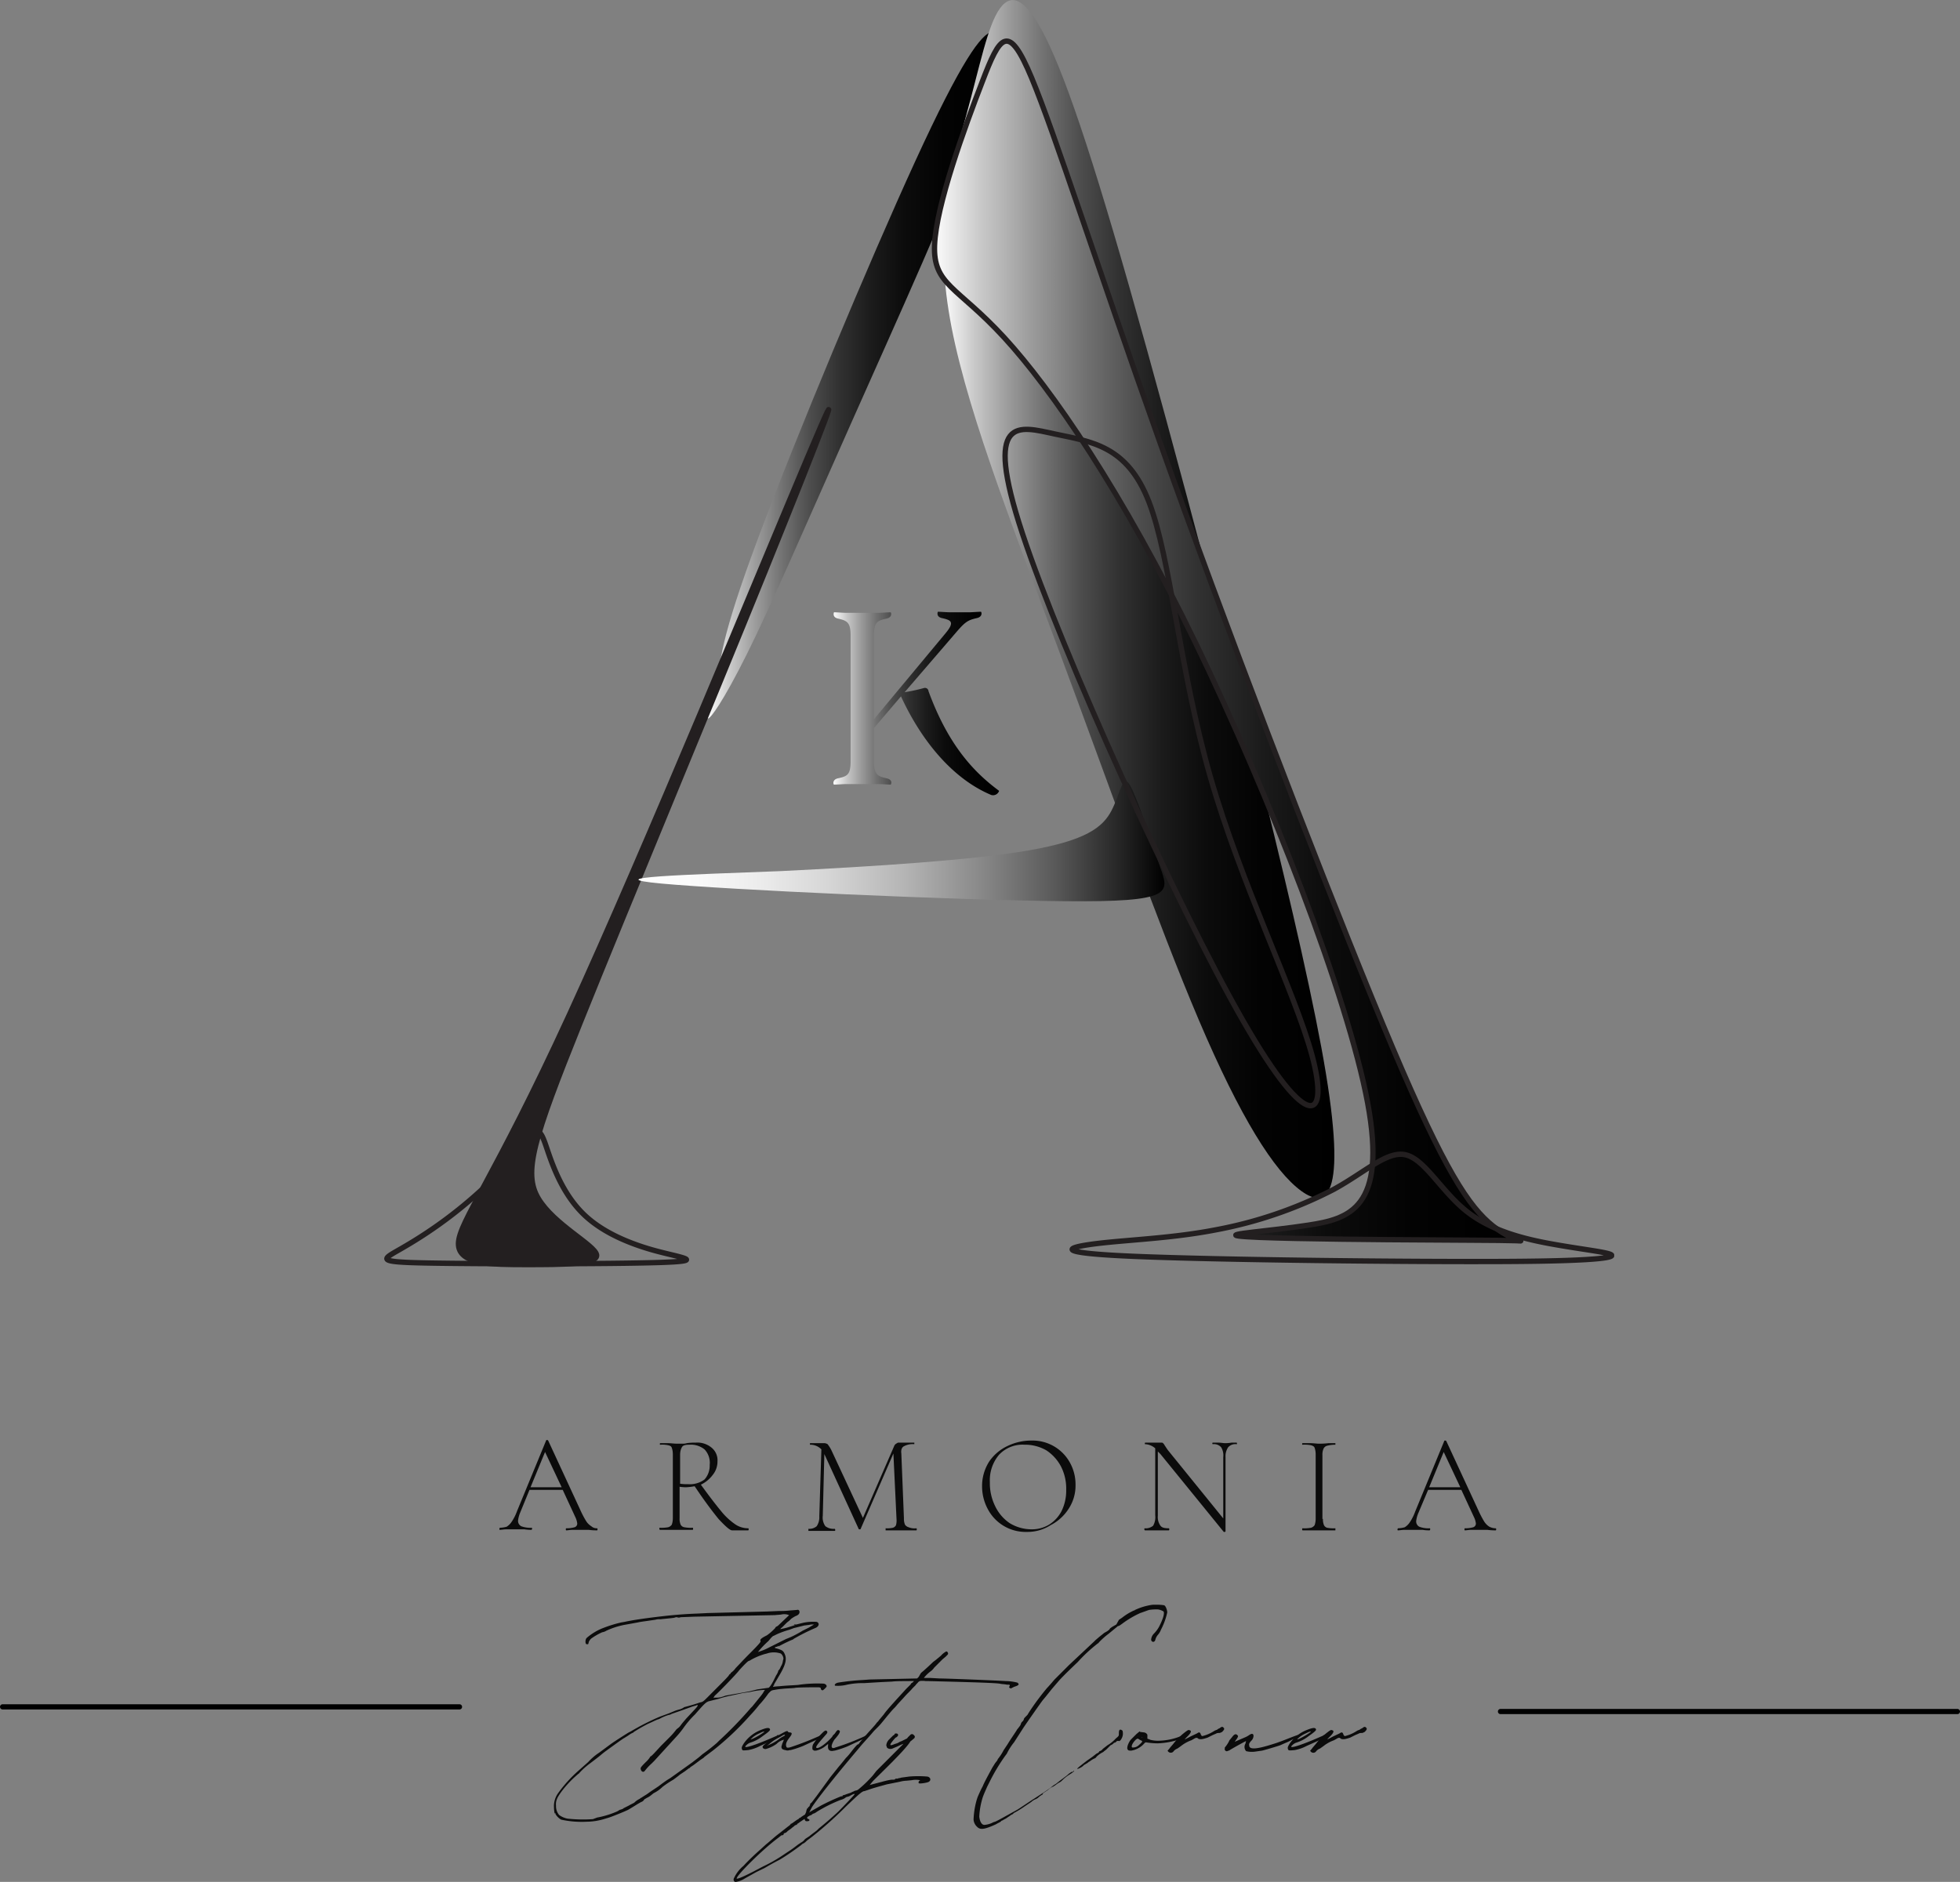 <svg id="Layer_1" data-name="Layer 1" xmlns="http://www.w3.org/2000/svg" xmlns:xlink="http://www.w3.org/1999/xlink" viewBox="0 0 377.5 362.53"><rect x="0" y="0" width="377.5" height="362.53" fill="#808080" stroke="none"/><defs><style>.cls-1,.cls-6,.cls-9{fill:none;}.cls-12,.cls-2,.cls-3,.cls-4,.cls-7{fill-rule:evenodd;}.cls-2{fill:url(#linear-gradient);}.cls-3{fill:url(#linear-gradient-2);}.cls-4{fill:url(#linear-gradient-3);}.cls-5{clip-path:url(#clip-path);}.cls-6,.cls-9{stroke:#231f20;stroke-miterlimit:10;}.cls-6{stroke-width:1.03px;}.cls-7{fill:#231f20;}.cls-8{clip-path:url(#clip-path-2);}.cls-9{stroke-width:1.03px;}.cls-10{clip-path:url(#clip-path-3);}.cls-11{clip-path:url(#clip-path-4);}.cls-12{fill:url(#linear-gradient-4);}.cls-13{clip-path:url(#clip-path-5);}.cls-14{fill:#0b0b0b;}.cls-15,.cls-16{stroke:#000;stroke-linecap:round;}.cls-15{fill:url(#linear-gradient-5);}.cls-16{fill:url(#linear-gradient-6);}.cls-17{fill:url(#linear-gradient-7);}</style><linearGradient id="linear-gradient" x1="203.54" y1="361.47" x2="260.05" y2="361.47" gradientTransform="matrix(1, 0, 0, -1, 0, 502)" gradientUnits="userSpaceOnUse"><stop offset="0" stop-color="#fff"/><stop offset="0" stop-color="#fcfcfc"/><stop offset="0.08" stop-color="#c8c8c8"/><stop offset="0.17" stop-color="#999"/><stop offset="0.26" stop-color="#707070"/><stop offset="0.35" stop-color="#4d4d4d"/><stop offset="0.45" stop-color="#313131"/><stop offset="0.56" stop-color="#1b1b1b"/><stop offset="0.67" stop-color="#0c0c0c"/><stop offset="0.81" stop-color="#030303"/><stop offset="1"/></linearGradient><linearGradient id="linear-gradient-2" x1="249.04" y1="318.33" x2="324.3" y2="318.33" xlink:href="#linear-gradient"/><linearGradient id="linear-gradient-3" x1="247.28" y1="310.24" x2="360.2" y2="310.24" xlink:href="#linear-gradient"/><clipPath id="clip-path" transform="translate(-67.3 -68.29)"><rect class="cls-1" x="213.3" y="66.5" width="164.9" height="246"/></clipPath><clipPath id="clip-path-2" transform="translate(-67.3 -68.29)"><rect class="cls-1" x="141.2" y="113.3" width="120.1" height="199.2"/></clipPath><clipPath id="clip-path-3" transform="translate(-67.3 -68.29)"><rect class="cls-1" x="240" y="257.3" width="138.2" height="55.2"/></clipPath><clipPath id="clip-path-4" transform="translate(-67.3 -68.29)"><rect class="cls-1" x="141.2" y="252" width="92.1" height="60.5"/></clipPath><linearGradient id="linear-gradient-4" x1="190.27" y1="271.62" x2="291.57" y2="271.62" gradientTransform="matrix(1, 0, 0, -1, 0, 502)" gradientUnits="userSpaceOnUse"><stop offset="0" stop-color="#fff"/><stop offset="0.11" stop-color="#fafafa"/><stop offset="0.23" stop-color="#ececec"/><stop offset="0.36" stop-color="#d6d6d6"/><stop offset="0.5" stop-color="#b6b6b6"/><stop offset="0.64" stop-color="#8c8c8c"/><stop offset="0.79" stop-color="#5a5a5a"/><stop offset="0.93" stop-color="#1f1f1f"/><stop offset="1"/></linearGradient><clipPath id="clip-path-5" transform="translate(-67.3 -68.29)"><rect class="cls-1" x="226.7" y="117.3" width="128" height="195.2"/></clipPath><linearGradient id="linear-gradient-5" x1="67.8" y1="104.9" x2="155.8" y2="104.9" gradientTransform="matrix(1, 0, 0, -1, 0, 502)" gradientUnits="userSpaceOnUse"><stop offset="0" stop-color="#fff"/><stop offset="0.1" stop-color="#ededed"/><stop offset="0.31" stop-color="#bdbdbd"/><stop offset="0.61" stop-color="#707070"/><stop offset="0.97" stop-color="#080808"/><stop offset="1"/></linearGradient><linearGradient id="linear-gradient-6" x1="356.3" y1="104" x2="444.3" y2="104" gradientTransform="matrix(1, 0, 0, -1, 0, 502)" gradientUnits="userSpaceOnUse"><stop offset="0" stop-color="#fff"/><stop offset="0.1" stop-color="#fafafa"/><stop offset="0.23" stop-color="#ebebeb"/><stop offset="0.36" stop-color="#d3d3d3"/><stop offset="0.5" stop-color="#b0b0b0"/><stop offset="0.65" stop-color="#858585"/><stop offset="0.81" stop-color="#4f4f4f"/><stop offset="0.96" stop-color="#101010"/><stop offset="1"/></linearGradient><linearGradient id="linear-gradient-7" x1="58.29" y1="459.13" x2="90.3" y2="459.13" gradientTransform="matrix(1, 0, 0, -1, 169.53, 662.94)" xlink:href="#linear-gradient"/></defs><path class="cls-2" d="M205.5,200.8c.3-4.7.6-9.5,7.8-28.8s21.4-53.3,30.3-72.7,12.7-24.5,14.8-24.9,2.7,3.5-2.4,17.6-16.1,38.3-24.9,58.1-15.4,35.1-20,44.3-6.9,12.2-7.4,12.3.6-2.9,1.8-5.9" transform="translate(-67.3 -68.29)"/><path class="cls-3" d="M250,128.1c2.7,17.1,11.8,40.2,21.2,65.4s19,52.5,27,71.3,14.5,29.1,19.7,32.9,9.2,1,3.9-27.6-19.6-83.1-29.9-121-16.8-59-21.6-70.1-8-12.4-10.4-9.1-3.9,11.2-6.5,20.6-6.1,20.5-3.4,37.6" transform="translate(-67.3 -68.29)"/><path class="cls-4" d="M256.5,84c-3.4,8.8-8.9,23.8-9.2,31.5s4.3,7.9,13.4,17.8,22.7,29.6,36.9,58.9,29.3,68.1,33.1,88.5-3.6,22.4-11.4,23.6-16.2,1.7-13.4,2.1,16.9.6,28.8.7,21.8.1,24.6.2-1.4.4-6.2-4.4-10.2-14.6-21.5-42.2-28.6-72.8-41-107.5S270.5,94.1,266,83.3s-6.1-8.2-9.5.7" transform="translate(-67.3 -68.29)"/><g class="cls-5"><path class="cls-6" d="M256.5,84c-3.4,8.8-8.9,23.8-9.2,31.5s4.3,7.9,13.4,17.8,22.7,29.6,36.9,58.9,29.3,68.1,33.1,88.5-3.6,22.4-11.4,23.6-16.3,1.7-13.4,2.1,16.9.6,28.8.7,21.8.1,24.6.2-1.4.4-6.2-4.4-10.2-14.6-21.5-42.2S303,188,290.6,153.2,270.5,94.1,266,83.3,259.9,75.1,256.5,84Z" transform="translate(-67.3 -68.29)"/></g><path class="cls-7" d="M155.6,307.8c.1-4.1,6.8-12.3,21.4-44.1s37.3-87.1,45.8-107.2,2.8-5.2-8,21.5S188,243,179,265.4s-11,28.8-8,33.8,10.8,8.9,11.2,10.8-6.8,1.9-13.5,1.9-13.2,0-13.1-4.1" transform="translate(-67.3 -68.29)"/><g class="cls-8"><path class="cls-9" d="M155.6,307.8c.1-4.1,6.8-12.3,21.4-44.1s37.3-87.1,45.8-107.2,2.8-5.2-8,21.5S188,243,179,265.4s-11,28.8-8,33.8,10.8,8.9,11.2,10.8-6.8,1.9-13.5,1.9S155.5,311.9,155.6,307.8Z" transform="translate(-67.3 -68.29)"/></g><g class="cls-10"><path class="cls-9" d="M285.4,310.3c16.3.7,52.8,1.1,72.1,1s21.2-.9,19.9-1.4-5.9-1-11.4-2-11.7-2.6-16.4-6.4-7.8-9.7-11.4-10.7-7.8,3.2-14,6.6a82,82,0,0,1-22.7,7.8c-8.2,1.6-16.5,1.9-22.5,2.6S269.1,309.6,285.4,310.3Z" transform="translate(-67.3 -68.29)"/></g><g class="cls-11"><path class="cls-9" d="M149.8,311.6c10.9.2,35.1.2,44.5-.1s4.2-.9-.9-2.3-10.2-3.6-13.7-7-5.4-7.9-6.6-11.3-1.6-5.5-3.3-4.3-4.6,5.8-9.2,10.4a85.18,85.18,0,0,1-15.3,11.4C141.1,310.9,138.8,311.4,149.8,311.6Z" transform="translate(-67.3 -68.29)"/></g><path class="cls-12" d="M194.7,238.5c12.9,1.2,56.4,3.2,77.6,3.4s20.2-1.6,18.4-6.7-4.4-13.4-5.8-15.7-1.8,1.6-3.5,4.9-5,5.8-15.9,7.7-29.7,3.1-47.8,4c-18.3.7-35.9,1.2-23,2.4" transform="translate(-67.3 -68.29)"/><g class="cls-13"><path class="cls-9" d="M264.2,171c7.6,23,29.6,71.4,42.5,93.9s16.6,18.9,13.3,6.7-13.6-32.8-19.6-53.7-7.6-42-11.8-52.9-11.1-11.6-18.1-13.1S256.6,148,264.2,171Z" transform="translate(-67.3 -68.29)"/></g><path class="cls-14" d="M182.28,362.7c.1,0,.1.1.1.2s0,.2-.1.2a11,11,0,0,1-1.6-.1h-3c-.6,0-1,.1-1.3.1-.1,0-.1-.1-.1-.2s0-.2.1-.2a5.67,5.67,0,0,0,1.6-.2.75.75,0,0,0,.5-.7,3.63,3.63,0,0,0-.3-1.1l-2.5-5.4h-6.4l-1.8,4.4a5.62,5.62,0,0,0-.4,1.5,1.15,1.15,0,0,0,.6,1.1,4.92,4.92,0,0,0,2,.3c.1,0,.1.1.1.2a.35.35,0,0,1-.1.2,8.17,8.17,0,0,1-1.4-.1h-3.4c-.5,0-1,.1-1.3.1-.1,0-.1-.1-.1-.2a.35.35,0,0,1,.1-.2,5.07,5.07,0,0,0,1.3-.2,3.14,3.14,0,0,0,1-1,9.22,9.22,0,0,0,1-2l5.6-13.6c0-.1.1-.1.2-.1s.1,0,.2.1l6.2,13.4a19,19,0,0,0,1.1,2.1,3.14,3.14,0,0,0,1,1A1.5,1.5,0,0,0,182.28,362.7Zm-12.8-7.9h6l-3.2-6.8Z" transform="translate(-67.3 -68.29)"/><path class="cls-14" d="M211.39,362.7c.1,0,.1.1.1.2s0,.2-.1.2h-3.1c-.4,0-1.3-.8-2.6-2.2-1.3-1.6-2.8-3.6-4.6-6.3a11.14,11.14,0,0,1-1.7.2,8.33,8.33,0,0,1-1.2-.1v6.1a2.87,2.87,0,0,0,.2,1.2,1,1,0,0,0,.7.5,6.66,6.66,0,0,0,1.6.1c.1,0,.1.1.1.2s0,.2-.1.2h-6.3a.35.35,0,0,1-.1-.2c0-.1,0-.2.1-.2a7.12,7.12,0,0,0,1.6-.1,1.28,1.28,0,0,0,.7-.5,3.73,3.73,0,0,0,.2-1.2V348.4a3.73,3.73,0,0,0-.2-1.2c-.1-.3-.3-.4-.7-.5a5.76,5.76,0,0,0-1.5-.1c-.1,0-.1,0-.1-.1s0-.2.1-.2h1.3c.7,0,1.3.1,1.8.1h1.1a2.77,2.77,0,0,0,.9-.1,10.9,10.9,0,0,1,1.7-.1,4.29,4.29,0,0,1,3.1,1,3.14,3.14,0,0,1,1.1,2.6,4.11,4.11,0,0,1-.9,2.6,6.19,6.19,0,0,1-2.3,1.9q2.4,3.3,3.9,5.1A12.79,12.79,0,0,0,209,362,4.42,4.42,0,0,0,211.39,362.7Zm-13.2-8.6a8.08,8.08,0,0,0,1.6.1,4.71,4.71,0,0,0,3.2-.9,4,4,0,0,0,1-2.8,3.75,3.75,0,0,0-1-3,4.2,4.2,0,0,0-2.9-.9c-.7,0-1.2.1-1.4.4s-.4.8-.4,1.6v5.5Z" transform="translate(-67.3 -68.29)"/><path class="cls-14" d="M243.77,362.7c.1,0,.1.1.1.2s0,.2-.1.2h-5.9v-.4a5.31,5.31,0,0,0,1.4-.1,1,1,0,0,0,.6-.5,3.45,3.45,0,0,0,.1-1.2l-.6-12.6-6.3,14.5c0,.1-.1.1-.2.1s-.2,0-.2-.1l-6.6-14.4h0l-.3,11.9a2.83,2.83,0,0,0,.5,2,2.57,2.57,0,0,0,1.8.5.35.35,0,0,1,.1.2c0,.1,0,.2-.1.2H223v-.4a2.17,2.17,0,0,0,1.6-.5,3.09,3.09,0,0,0,.5-1.9l.4-12.9a2.94,2.94,0,0,0-2.2-.9v-.3h2.8a1.42,1.42,0,0,1,.6.2,7.17,7.17,0,0,1,.7,1.1l6.1,13.1,6-13.8a1,1,0,0,1,.4-.5c.2-.1.3-.2.4-.2h3.1v.3a3.52,3.52,0,0,0-2,.4c-.4.2-.6.7-.5,1.4l.5,12.5a2.87,2.87,0,0,0,.2,1.2,1.28,1.28,0,0,0,.7.5A3,3,0,0,0,243.77,362.7Z" transform="translate(-67.3 -68.29)"/><path class="cls-14" d="M265.05,363.4a8.22,8.22,0,0,1-7.5-4.4,9.26,9.26,0,0,1-1.1-4.4,8.72,8.72,0,0,1,1.4-4.8,8.82,8.82,0,0,1,3.6-3,10.49,10.49,0,0,1,4.5-1,8.22,8.22,0,0,1,7.5,4.4,8.68,8.68,0,0,1,1,4.2,8.12,8.12,0,0,1-1.3,4.5,9,9,0,0,1-3.5,3.2A8.21,8.21,0,0,1,265.05,363.4Zm.9-.5a6.4,6.4,0,0,0,3.4-.9,6.71,6.71,0,0,0,2.4-2.6,8.85,8.85,0,0,0,.9-4.1,9.33,9.33,0,0,0-1-4.5,8.37,8.37,0,0,0-2.8-3.1,8.21,8.21,0,0,0-4.2-1.1,6.26,6.26,0,0,0-4.9,1.9,7.57,7.57,0,0,0-1.8,5.3,10,10,0,0,0,1,4.6,8.25,8.25,0,0,0,2.8,3.3A8.13,8.13,0,0,0,266,362.9Z" transform="translate(-67.3 -68.29)"/><path class="cls-14" d="M305.44,346.2c.1,0,.1.1.1.2s0,.1-.1.1a1.84,1.84,0,0,0-1.6.6,3.09,3.09,0,0,0-.5,1.9v14.3l-.1.1H303l-12.2-15-.5-.5v12.4a2.89,2.89,0,0,0,.5,1.9c.3.4.8.5,1.6.5.1,0,.1.1.1.2s0,.2-.1.2h-4.6a.35.35,0,0,1-.1-.2c0-.1,0-.2.1-.2a2.17,2.17,0,0,0,1.6-.5,3.32,3.32,0,0,0,.4-2V347.3a3.15,3.15,0,0,0-1.9-.8c-.1,0-.1,0-.1-.1s0-.2.1-.2H291a.37.37,0,0,1,.3.1,1.38,1.38,0,0,1,.3.4l.6.9,10.7,13.2V349a3,3,0,0,0-.4-1.9,1.84,1.84,0,0,0-1.6-.6.1.1,0,0,1-.1-.1c0-.1,0-.2.1-.2h1c.5,0,1,.1,1.3.1a6.64,6.64,0,0,0,1.3-.1Z" transform="translate(-67.3 -68.29)"/><path class="cls-14" d="M322.1,360.9a2.87,2.87,0,0,0,.2,1.2,1,1,0,0,0,.6.5,6.66,6.66,0,0,0,1.6.1v.4h-6.3c-.1,0-.1-.1-.1-.2s0-.2.1-.2a7.12,7.12,0,0,0,1.6-.1,1.28,1.28,0,0,0,.7-.5,3.73,3.73,0,0,0,.2-1.2V348.4a3.73,3.73,0,0,0-.2-1.2c-.1-.3-.4-.4-.7-.5a6.66,6.66,0,0,0-1.6-.1c-.1,0-.1,0-.1-.1s0-.2.1-.2h1.3c.8,0,1.3.1,1.8.1a14.16,14.16,0,0,0,1.9-.1h1.3v.3a6.27,6.27,0,0,0-1.6.2,1.06,1.06,0,0,0-.7.6,2.87,2.87,0,0,0-.2,1.2v12.3Z" transform="translate(-67.3 -68.29)"/><path class="cls-14" d="M355.36,362.7c.1,0,.1.1.1.2s0,.2-.1.2a11,11,0,0,1-1.6-.1h-3c-.6,0-1,.1-1.3.1-.1,0-.1-.1-.1-.2s0-.2.1-.2a5.67,5.67,0,0,0,1.6-.2.75.75,0,0,0,.5-.7,3.63,3.63,0,0,0-.3-1.1l-2.5-5.4h-6.4l-1.9,4.5a5.62,5.62,0,0,0-.4,1.5,1.15,1.15,0,0,0,.6,1.1,4.92,4.92,0,0,0,2,.3c.1,0,.1.1.1.2a.35.35,0,0,1-.1.2,8.17,8.17,0,0,1-1.4-.1h-3.4c-.5,0-1,.1-1.3.1-.1,0-.1-.1-.1-.2a.35.35,0,0,1,.1-.2,5.07,5.07,0,0,0,1.3-.2,3.14,3.14,0,0,0,1-1,9.22,9.22,0,0,0,1-2l5.6-13.6c0-.1.1-.1.2-.1s.1,0,.2.1l6.2,13.4a19,19,0,0,0,1.1,2.1,3.14,3.14,0,0,0,1,1A2.66,2.66,0,0,0,355.36,362.7Zm-12.8-7.9h6l-3.2-6.8Z" transform="translate(-67.3 -68.29)"/><path class="cls-14" d="M180.29,419.23a12,12,0,0,0,3.3-.5l1-.3c.9-.3,3.1-1.2,3.7-1.5l1-.6.8-.5.7-.4a1,1,0,0,0,.6-.5l.5-.3a3.51,3.51,0,0,0,.8-.5l.5-.4a6.57,6.57,0,0,0,1.7-1.2,17.83,17.83,0,0,1,2.1-1.4l.8-.6.5-.4.9-.6.8-.6a.31.31,0,0,0,.2-.1c0-.1.4-.3.8-.6l1.2-.9.6-.4.2-.2.4-.3,1.2-.9a55.33,55.33,0,0,0,7.2-6.8,26.66,26.66,0,0,0,1.8-2.1l.2-.2a21.12,21.12,0,0,0,1.5-1.9c.5-.5.5-.6,1.2-.7a12.54,12.54,0,0,1,1.5-.2c.8-.1,2.1-.1,2.5-.2.8-.1,3.9-.1,4.4-.1.3,0,.5.1.5.2,0,.3.3.5.5.3a3.39,3.39,0,0,0,.6-.6c.1-.2-.1-.5-.5-.6a25.7,25.7,0,0,0-4.7.2c-.3.1-2,.1-3.9.3a10.42,10.42,0,0,0-1.1.1.1.1,0,0,1,0-.2.1.1,0,0,0,.1-.1c-.1-.1.1-.3.9-1.7,1.4-2.3,1.6-3.4,1.1-4.4a1.2,1.2,0,0,0-.7-.7,4.71,4.71,0,0,0-.9-.3c-.3-.1-.3-.1-.2-.2a.49.49,0,0,1,.3-.1.35.35,0,0,0,.2-.1c0-.1.1-.1.1,0s.2-.1.3-.1a27.22,27.22,0,0,1,2.5-1.2c.1,0,.1-.1.3-.2a37.28,37.28,0,0,1,4-2c.8-.3.9-1,.3-1.2a9.17,9.17,0,0,0-2.7.2l-1.2.3h-.4l-.1.1h.3l-1.6.5c-.3.1-1.3.3-1.3.3s.1-.2.3-.3l.8-.8a4.43,4.43,0,0,1,.6-.5l.4-.4a9.22,9.22,0,0,1,.8-.5c.6-.2.8-.5.8-.8s-.2-.5-.5-.4l-1.3.1a15.48,15.48,0,0,1-2.1.1l-2.3.1-11.5.3-2,.1c-2.8.1-4.6.3-5.7.4-3.6.4-6.5.8-8.3,1.2l-.6.1a24.41,24.41,0,0,0-3.3,1,10.7,10.7,0,0,0-3.4,2c-.3.3-.3,1.2,0,1.2s.3.1.4-.4a1.79,1.79,0,0,1,.5-.7,12,12,0,0,1,2.1-1.2,2,2,0,0,0,.8-.3,15,15,0,0,1,3.9-1.2l2.2-.4c.4-.1,1.2-.2,1.9-.3s1.3-.2,1.4-.2a2.51,2.51,0,0,1,1-.1c.8-.1,2.2-.2,2.7-.3a1.09,1.09,0,0,1,.5-.1.85.85,0,0,0,.7,0l2.6-.1,15.5-.3,1.2-.1a2.71,2.71,0,0,1,1.3,0l.3.1-2,1.9a1.73,1.73,0,0,1-.4.3q-.15,0-.3.3a9.36,9.36,0,0,1-1.6,1.4c-1,.5-1.4.8-1.2,1.1.1.1-.3.6-2.1,2.4-1.2,1.2-2.4,2.5-2.7,2.8a3.74,3.74,0,0,1-.9.9c-.1.1-.1.3-.3.3-.1.3-.6.8-2.9,3.1-2.1,2.1-2.1,2.2-2.7,2.3l-.6.2-.3.1c-.6.2-2.1.6-2.1.6s-.1,0-.2.1a3.33,3.33,0,0,1-.6.3l-.7.2-.3.1-1.2.5-1.9.7a47.25,47.25,0,0,0-5.5,2.8l-.2.1c-.1,0-2.9,1.8-3.6,2.3l-2.3,1.7a11.15,11.15,0,0,0-2.1,1.8l-1.8,1.6a26.11,26.11,0,0,0-4,4.4,4.31,4.31,0,0,0-.8,2.4c0,.8.1,1.6.2,1.5s.1,0,.1.1.5.8,1.1,1.1A18.43,18.43,0,0,0,180.29,419.23Zm33-32.7a16.75,16.75,0,0,1,2-2.1l.5-.6c.2-.2.4-.4.5-.4l.6-.3a17.2,17.2,0,0,1,2.5-.9l.8-.3,2-.5.8-.1.6-.1h.5l-1,.6-1.2.6c-.8.5-1.8,1-1.8,1s-.6.3-1.4.6l-3.8,1.9A11.61,11.61,0,0,1,213.29,386.53Zm-8.4,8.8c-.1.1-.2.1-.1-.1s.2-.3.3-.4c.6-.5,4.1-4.1,4.6-4.8,1-1.1,1.7-1.8,1.9-1.8a.35.35,0,0,0,.2-.1,12.37,12.37,0,0,1,2.8-1.2l.4-.1a4.15,4.15,0,0,1,2.7,0,1.39,1.39,0,0,1,.5,1l-.1.4a2.43,2.43,0,0,1-.4,1.1,3,3,0,0,1-.3.6l-.1.1c-.1.1-.1.1-.1.2a2.85,2.85,0,0,1-.4.8l-.5,1c-.3.6-.8,1.4-1,1.4l-2.1.3-1.6.4-4.5.8-.3.1a5,5,0,0,1-1.2.3Zm-23.4,23.4a27.09,27.09,0,0,1-4.9-.1,4,4,0,0,1-1.6-.7,2.61,2.61,0,0,1-.6-1.8c-.1-1,.3-1.7,1.2-2.9a20.33,20.33,0,0,1,3.2-3.3.1.1,0,0,0,.1-.1,14.12,14.12,0,0,1,2-1.8c1.6-1.2,2.2-1.7,2.3-1.8l.5-.4c.4-.3,3.7-2.7,3.8-2.7l.8-.5a5.91,5.91,0,0,1,.8-.5c.1,0,.2-.1.3-.2a28.93,28.93,0,0,1,2.8-1.6c.7-.3,1.7-.8,1.8-.8s.2-.1.3-.1a8.7,8.7,0,0,1,1.9-.8.37.37,0,0,0,.3-.1c.2-.1,2.3-.8,2.8-1l1.4-.5.7-.2c.1-.1.3-.1.3,0s-.3.5-.8,1l-1.4,1.5-.6.7-.4.5a3.61,3.61,0,0,1-.4.5l-.5.4a14.15,14.15,0,0,1-1.4,1.6l-1.6,1.6c-1.1,1.2-1.9,2.1-2,2a4.52,4.52,0,0,1-.9,1.1c-.5.5-1,1-1,1.2,0,.6.5.9.8.5a9.88,9.88,0,0,1,1.3-1.4l.5-.5,4.2-4.6a17.73,17.73,0,0,0,1.4-1.7,18.2,18.2,0,0,1,2.3-2.7c1.9-2.2,2.1-2.3,2.6-2.5l1.2-.3a11,11,0,0,0,1.1-.3,18.21,18.21,0,0,1,2-.5l2.3-.5,1.4-.2a14.42,14.42,0,0,1,2.8-.4c0,.1,0,.1-.1.2l-.3.5-.3.4-1.7,2.1-.3.3a74.91,74.91,0,0,1-6.1,6.3l-.4.4a34.19,34.19,0,0,1-2.8,2.2l-.7.6-1.3,1-1.4,1-2.8,2c-.5.3-.8.5-.8.5l-.7.5-.8.6-1.5,1-.7.5-.8.5-.3.2a.35.35,0,0,0-.2.1.1.1,0,0,1-.1.1,3.65,3.65,0,0,0-1,.7c-.1.1-.6.3-1.1.6l-1,.5c0,.1-.6.3-.7.3l-.5.3a17.61,17.61,0,0,1-3.9,1.2Z" transform="translate(-67.3 -68.29)"/><path class="cls-14" d="M211.4,405.43a7.87,7.87,0,0,0,2.3-.8l2.9-1.3.8-.4c.1-.1.1-.3-.1-.3l-.1-.1H217v.1c-3.6,1.6-5.7,2.3-6.1,2.2-.1-.1-.1-.1.1-.3s.3-.3.7-.5a7.46,7.46,0,0,0,2.5-1.3c1-.7,1.5-1.1,1.4-1.3-.1-.4-.7-.3-1.7.1a7.11,7.11,0,0,0-3.4,2.7c-.3.5-.4.7-.3,1S210.3,405.53,211.4,405.43Zm.5-2.1a5,5,0,0,1,1.6-1.1c.4-.2,1-.5,1-.3a11.91,11.91,0,0,1-1.6,1C212.2,403.33,211.7,403.43,211.9,403.33Z" transform="translate(-67.3 -68.29)"/><path class="cls-14" d="M218.58,405.43a1.1,1.1,0,0,0,.8,0h.2a19.19,19.19,0,0,0,2.4-.8l3.7-1.7c.1-.1.1-.3,0-.3l-.1-.1h-.2l-.1.1a55.88,55.88,0,0,1-5.6,2.2s-.8.3-.9,0c-.3-.6.2-1.3.5-1.7s.9-1.1.1-1.1a1,1,0,0,1-.3-.1c-.1-.3-.3-.2-1.4.4a22,22,0,0,0-3,1.9c-.3.3-.5.4-.5.6s.2.4.6.4a6.52,6.52,0,0,0,2.1-1,2.87,2.87,0,0,1,1.4-.8l-.2.5a2.07,2.07,0,0,0-.2.6.59.59,0,0,0,.1.7A1.42,1.42,0,0,0,218.58,405.43Zm-3.6-.8.4-.3a9.13,9.13,0,0,1,2.3-1.5c.6-.4.8-.4.8-.3s-.2.2-.4.3a6.38,6.38,0,0,0-.9.6,8.84,8.84,0,0,1-1.8,1Z" transform="translate(-67.3 -68.29)"/><path class="cls-14" d="M224.09,405.53h.4a4.47,4.47,0,0,0,1.7-.8l.5-.4.1-.1v.3c-.1.6.1,1.3,1.2,1h.1a19.19,19.19,0,0,0,2.4-.8l2.8-1.3.8-.4c.2-.1.2-.3.1-.3l-.1-.1H234l-.1.1a46.64,46.64,0,0,1-5.7,2.2s-.6.3-.7-.1c-.1-.2.1-.8.5-1.4.6-.7,1.4-1.6.9-1.8-.2-.1-.3-.1-.6.3l-.2.3-.4.4-.1.2c-.9,1.1-2.8,2.6-3.1,2.1-.1-.3,1.2-1.7,1.8-2.4.3-.3.5-.6.2-.8-.1-.1-.2-.1-.5.1a12.13,12.13,0,0,0-2.1,2.5,1.64,1.64,0,0,0-.1,1Z" transform="translate(-67.3 -68.29)"/><path class="cls-14" d="M263.24,392.43a9.88,9.88,0,0,0-2.3-.3c-1.4-.1-11.4-.5-12.7-.5l-1.8-.1h-1.2a6.79,6.79,0,0,1,1.2-1.2,3,3,0,0,0,.8-.8l1.6-1.6.6-.5.3-.3c.2-.2.2-.3.1-.5s-.2-.2-.3-.2a3.51,3.51,0,0,0-1,.8l-.6.5c-.7.6-.8.6-1,.8s-1.8,1.7-2.1,1.9l-.2.2-.4.7-.3.3-9.1.2-1.4.1a45.35,45.35,0,0,0-4.7.5c-.5.1-.8.4-.6.6a7.24,7.24,0,0,0,2.3-.2,14.63,14.63,0,0,1,3.3-.3l1.6-.1,1.7-.1,2.1-.1c.6-.1,2.8-.1,4.2-.1l-.3.3-.2.1-.2.3-.8.8c-.9,1-3.8,4.1-4.3,4.9l-1,1.2c0,.1-.3.3-.5.6s-.8.9-2.2,2.5l-.5.6-.5.6q-.15.3-.3.3c-.1,0-.5.4-1.5,1.7a10.53,10.53,0,0,1-.8.9c-.1.1-.7.9-1.4,1.7l-1.6,2-2.7,3.7c-.7.9-1,1.4-1.2,1.4v.1a.37.37,0,0,1-.1.3c-.1.2-.1.3-.2.2a.1.1,0,0,1-.1.1c0,.1,0,.2-.1.2s-.2.3-.3.8a2.27,2.27,0,0,0-.3,1.2c.1.4.2.5.4.5s.4,0,.5-.1.1-.2-.1-.3-.3-.1-.3-.3a17.8,17.8,0,0,1,1-2.1c1.2-1.8,4.5-5.9,6.5-8.3l1-1.2,2.1-2.5,1.7-1.9.6-.7.8-.8c.6-.6,1.1-1.3,2.2-2.6a13.26,13.26,0,0,1,1-1.1c.2-.2.5-.6.7-.8l1.1-1.2c.7-.8,1.2-1.2,1.6-1.7l.6-.6c.2-.3.4-.4.5-.6l.3-.2a3.88,3.88,0,0,1,1.1,0h.3c3.8.1,12.7.3,14,.5.4.1,1,.1,1.4.2.6,0,.6,0,.5.3-.1.1-.1.3,0,.3s.2.2.3.1l.6-.3C263.64,392.93,263.64,392.73,263.24,392.43Z" transform="translate(-67.3 -68.29)"/><path class="cls-14" d="M209,430.83a4.49,4.49,0,0,0,1.8-.7l1.8-1c.5-.3,1-.5,2-1,.5-.3,1.7-1,2.9-1.6a48.53,48.53,0,0,0,4.1-2.8,1.72,1.72,0,0,1,.6-.4l.1-.1c.1,0,.3-.3.6-.5l.8-.6a74.75,74.75,0,0,0,6.5-5.8c2.6-2.5,3.2-3,3.6-3l.9-.3c.8-.3,2.7-.8,3.4-1l2.5-.5a5.85,5.85,0,0,1,1.3-.2l1-.1a4.07,4.07,0,0,1,1.6,0,.1.1,0,0,1-.1.1c-.1,0-.3.4-.1.5s1.6-.1,1.9-.3c.5-.3.3-.9-.3-1a20.12,20.12,0,0,0-3.5,0l-1.5.2a1.34,1.34,0,0,1-.5.1.6.6,0,0,1-.4.1c-.1,0-.3,0-.3.1s-.3.1-.6.1-1.2.2-1.9.4l-2.3.6c-.2.2-.1,0,.6-.8,1.9-1.9,6.1-5.9,7.1-7.5a.1.1,0,0,1,.1-.1c.1-.1.6-.5.7-.6a.49.49,0,0,0,.1-.3c0-.1-.1-.2-.2-.3l-.1-.1a.45.45,0,0,0-.5,0l-.5.5c-.1.1-.2.3-.3.3l-1,.5c-.1,0-.2.1-.3.1a2.56,2.56,0,0,1-.9.4c-1.2.5-1.2.3-.1-1l.2-.2.2-.1.1-.1.1-.1a.3.3,0,0,0,0-.4.37.37,0,0,0-.3-.1h-.2c-.1.1-.1.1-.1.2l-.3.2-.8.8a1.82,1.82,0,0,0-.5,1.1l.1.3q0,.15.3.3a1.1,1.1,0,0,0,.8,0l.7-.3c.3-.1,1-.5,1.4-.6l-5.2,5.2-.7.9a23,23,0,0,1-2.8,2.7,1.06,1.06,0,0,1-.5.2,1,1,0,0,0-.3.1c-.1.1-.3.1-.6.3l-.9.3a3.93,3.93,0,0,1-.6.2c-.1,0-.1,0-.1.1s-.1.1-.3.1a41.76,41.76,0,0,0-3.9,1.8l-2.1,1.2a1.44,1.44,0,0,1-.3.2,7,7,0,0,0-1.4.8,1.44,1.44,0,0,1-.3.2c0-.1-.1,0-.1.1l-.5.3-.7.5c.1-.1-.2.2-.4.2,0,.1-.2.3-.5.5l-1.4,1.1-.9.7c-.6.5-1.5,1.3-2,1.7l-1.1,1c-.8.7-2.3,2.1-3.2,3.1a6.76,6.76,0,0,0-1.8,2.3C208.46,430.43,208.66,430.83,209,430.83Zm.2-.7c0-.6,5-5.6,8-7.8l.5-.4a.37.37,0,0,1,.3-.1.35.35,0,0,0,.2-.1c0-.1.1-.3.2-.3a1.06,1.06,0,0,0,.6-.4l.7-.5.1-.1.4-.3a.91.91,0,0,1,.5-.3c.1,0,.1,0,.1-.1s.3-.2.5-.4l1.2-.8a5.91,5.91,0,0,1,.8-.5c.1,0,.2-.1.3-.1a.85.85,0,0,1,.5-.3,2.19,2.19,0,0,0,.5-.3,28,28,0,0,1,4.6-2.3,2.56,2.56,0,0,0,.9-.4.76.76,0,0,1,.4-.2,1.74,1.74,0,0,0,.7-.3c.6-.3.7-.3.7-.2s-2.1,2.3-3.2,3.4c-1.4,1.3-2.7,2.4-3.7,3.2l-.4.4-1.2.9a1.38,1.38,0,0,1-.4.3c-.1.1-.5.3-.7.5a2,2,0,0,1-.7.6l-.6.4c-.4.3-1,.8-2.1,1.5l-1.2.8a27.66,27.66,0,0,1-3.4,1.9l-1.9,1C209.86,430.13,209.16,430.33,209.16,430.13Z" transform="translate(-67.3 -68.29)"/><path class="cls-14" d="M255.51,420.23c.6.6,1.4.5,3.6-.5.5-.3,1-.5,1-.6s.3-.1.5-.3a4.35,4.35,0,0,0,.7-.4c.1-.1.5-.3.7-.5a1.41,1.41,0,0,0,.5-.3.1.1,0,0,1,.1-.1,19.36,19.36,0,0,0,2.1-1.3l1.2-.8a2.84,2.84,0,0,1,1-.6c.1-.1.2-.1.3-.2a4.17,4.17,0,0,1,.8-.6.1.1,0,0,0,.1-.1c0-.1.2-.3.4-.4l.6-.4a3.38,3.38,0,0,1,1.1-.7,1.24,1.24,0,0,1,.3-.2,6.82,6.82,0,0,1,.7-.5,2.1,2.1,0,0,0,.7-.5,7.27,7.27,0,0,1,1.4-1.1c.8-.5,1-.7.8-.7a.1.1,0,0,0-.1.1.1.1,0,0,1-.1.1c-.1-.1-.4.1-.8.4a4.43,4.43,0,0,1-.6.5l-.4.3c-1.1.8-1.5,1.2-1.6,1.2a5,5,0,0,0-.8.6l-1,.7-2.3,1.5c-.5.3-2.7,1.8-3.2,2.1-2.2,1.2-4.1,2.3-4.3,2.3l-.3.1a4.28,4.28,0,0,1-1.6.5c-.6.1-1-.6-1.1-1.6a14.67,14.67,0,0,1,.7-3.8c.3-.8.5-1.2.8-1.9l.5-1a36,36,0,0,1,3-5l.3-.4a11.35,11.35,0,0,1,1.4-2.2l1.8-2.8c.6-.9,3.6-5.2,3.8-5.4l.5-.6,1.2-1.5,1.2-1.4c.7-.8,1.4-1.5,3.8-3.8a29.11,29.11,0,0,1,3.9-3.6.1.1,0,0,0,.1-.1,13.73,13.73,0,0,1,1.9-1.7l1.7-1.4c.1-.1.1-.1.2-.1s.4-.2.8-.5a18.48,18.48,0,0,1,3.4-2c.6-.2,1.4-.5,1.4-.5l.3-.1a9.15,9.15,0,0,1,1.7-.1,2.82,2.82,0,0,1,1.1.4c.2.4-.1,1.4-.8,2.8a5.83,5.83,0,0,1-1.1,1.5,1.85,1.85,0,0,0-.5,1.2c.1.3.4.5.7.2l.1-.2a2.26,2.26,0,0,1,.5-1,3.33,3.33,0,0,0,.6-1,13.36,13.36,0,0,0,1.2-3.3c0-.5-.3-1.3-.6-1.4a7.6,7.6,0,0,0-1.4-.1h-.8a11.52,11.52,0,0,0-3.4,1c-.1.1-.1.1-.2.1a10.89,10.89,0,0,0-2.3,1.4l-.6.4-.5.9-.7.4c-.3.2-.6.4-.6.5s-.1.1-.2.2-.4.3-.8.5l-1,.8-.7.6-.3.3-4.8,4.5-1.1,1.1-1,1-.5.5c-.5.5-.5.6-1.7,1.9a48.13,48.13,0,0,0-3.6,4.9c0,.1-.2.3-.4.5s-.4.4-.4.5a.91.91,0,0,1-.3.5.91.91,0,0,0-.3.5,1.46,1.46,0,0,1-.3.5,3.61,3.61,0,0,1-.4.5c0,.1-1.4,2.1-1.8,2.8l-.8,1.2a9.85,9.85,0,0,1-1.1,1.7l-.1.2c0,.1-.3.4-.5.7l-.5.8c-.1.2-1.6,2.9-1.8,3.5-.5.9-.9,1.9-1,2.1l-.2.6a15.87,15.87,0,0,0-.6,3.8A2.1,2.1,0,0,0,255.51,420.23ZM275,409a2.89,2.89,0,0,0,1-.6.1.1,0,0,1,.1-.1l.5-.3a1.87,1.87,0,0,0,.4-.3l.2-.1a4.12,4.12,0,0,1,1-.6.75.75,0,0,0,.3-.3,4.79,4.79,0,0,1,1.1-.8,1.44,1.44,0,0,0,.3-.2c.1-.1.4-.3.5-.4l.3-.3.5-.5a1.54,1.54,0,0,0,.6-.4c.1-.1.1-.1.2-.1s.2-.1.3-.2.3-.2.5-.1a.54.54,0,0,0,.4-.3,2,2,0,0,0,.3-1.7c-.2-.2-.5-.3-.6-.1s-.1.3-.1.6c0,.5,0,.5-.6,1a6.88,6.88,0,0,1-1.6,1.3l-.9.7a1.08,1.08,0,0,1-.5.4.35.35,0,0,0-.2.1c0,.1-.2.3-.5.4l-.9.7-1,.7C275,408.73,274.41,409.23,275,409Z" transform="translate(-67.3 -68.29)"/><path class="cls-14" d="M285.19,405.53a4.22,4.22,0,0,0,2.6-1.5l.2-.1a14,14,0,0,0,2.3.2,15.21,15.21,0,0,0,4.3-.8l.6-.3c.1-.1.2-.2.1-.3a.49.49,0,0,0-.3-.1,11.87,11.87,0,0,1-4.8,1,5.9,5.9,0,0,1-1.4-.2c-.1-.1-.3-.1-.5-.2v-.6a.37.37,0,0,0-.1-.3.85.85,0,0,0-.5-.3l-.8-.1-.1-.1-.6.5-1.1,1.1c-.2.2-.9,1.4-.6,1.9C284.69,405.53,284.69,405.53,285.19,405.53Zm2.1-2.5c-.1-.1-.2-.1-.1-.1s.1.1.2.1Zm-1.9,1.9c-.1,0-.3-.3.3-1.1.4-.5.6-.6.8-.6l.3.2.4.2c.1.1.3.1-.5.8A1.64,1.64,0,0,1,285.39,404.93Z" transform="translate(-67.3 -68.29)"/><path class="cls-14" d="M293.28,405.73a1.7,1.7,0,0,1,.8-.6l.7-.5a7.09,7.09,0,0,1,2-1.1l.7-.4c.3-.1.4-.1.6.1.4.2.9.1,1.8-.2l1-.5.7-.3c.1-.1.5-.1.6-.1s.3-.1.5-.2c.4-.4.5-.6.3-.8s-.3-.3-.8.1a1.41,1.41,0,0,0-.5.3,1.69,1.69,0,0,0-.5.2,7.28,7.28,0,0,1-2.3,1q-.15,0-.3-.3-.15-.6-.6-.3c-.1.1-1.5.7-1.8.9l-.6.3c-.2.1,0-.1.5-.6s.8-1,.4-1.1c-.2-.1-.3-.1-.6.1a12.17,12.17,0,0,0-2.6,2.5l-.6.7a3.81,3.81,0,0,1-.5.6A.67.67,0,0,0,293.28,405.73Z" transform="translate(-67.3 -68.29)"/><path class="cls-14" d="M309,405.73l1.4-.2c1.2-.3,3.4-1,3.4-1l.9-.4.7-.3.4-.2a5.36,5.36,0,0,1,1.1-.5c.7-.3,1-.4.6-.6-.1-.1-.6.1-1.9.6-1,.4-2.3.9-3,1.1-3.1,1-4.7,1.2-4.7.3-.1-.3.1-.6.5-1,.5-.6.5-1.7-.5-1a4.35,4.35,0,0,1-.7.4l-2.1.9.5-.7c.2-.4.2-.4,0-.6s-.5-.3-1,.4l-.5.6a5.51,5.51,0,0,1-.9,1.4v.2a.38.38,0,0,0,.3.5c.1.1.3-.1.5-.1.6-.4,2.6-1.5,3.2-1.8h.1l-.1.3v.1l-.1.2a1.23,1.23,0,0,0,.2,1.3A4.42,4.42,0,0,0,309,405.73Z" transform="translate(-67.3 -68.29)"/><path class="cls-14" d="M316.66,405.43a7.87,7.87,0,0,0,2.3-.8l2.9-1.3.8-.4c.1-.1.1-.3-.1-.3l-.1-.1h-.2l-.1.1c-3.6,1.6-5.7,2.3-6.1,2.2-.1-.1-.1-.1.1-.3s.3-.3.7-.5a7.46,7.46,0,0,0,2.5-1.3c1-.7,1.5-1.1,1.4-1.3-.1-.4-.7-.3-1.7.1a7.11,7.11,0,0,0-3.4,2.7c-.3.5-.4.7-.3,1S315.56,405.53,316.66,405.43Zm.5-2.1a5,5,0,0,1,1.6-1.1c.4-.2,1-.5,1-.3a11.91,11.91,0,0,1-1.6,1C317.46,403.33,317.06,403.43,317.16,403.33Z" transform="translate(-67.3 -68.29)"/><path class="cls-14" d="M320.74,405.73a1.7,1.7,0,0,1,.8-.6l.7-.5a7.09,7.09,0,0,1,2-1.1l.7-.4c.3-.1.4-.1.6.1.4.2.9.1,1.8-.2l1-.5.7-.3c.1-.1.5-.1.6-.1s.3-.1.5-.2c.4-.4.5-.6.3-.8s-.3-.3-.8.1a1.41,1.41,0,0,0-.5.3,1.69,1.69,0,0,0-.5.2,7.28,7.28,0,0,1-2.3,1q-.15,0-.3-.3-.15-.6-.6-.3c-.1.1-1.5.7-1.8.9l-.6.3c-.2.1,0-.1.5-.6s.8-1,.4-1.1c-.2-.1-.3-.1-.6.1a12.17,12.17,0,0,0-2.6,2.5l-.6.7a3.81,3.81,0,0,1-.5.6A.66.66,0,0,0,320.74,405.73Z" transform="translate(-67.3 -68.29)"/><path class="cls-15" d="M67.8,397.1h88" transform="translate(-67.3 -68.29)"/><path class="cls-16" d="M356.3,398h88" transform="translate(-67.3 -68.29)"/><path class="cls-17" d="M246.13,201.44a.68.68,0,0,0-.9-.6,36,36,0,0,1-3.7.8l9.9-11.5c1.8-2.1,2.3-2.4,4.1-2.8,1.1-.3.8-1.2.7-1.2-.6,0-1.6.1-2.3.1h-3.7c-.7,0-1.7-.1-2.3-.1,0,0-.4.9.7,1.2,1.8.4,2.6.7.9,2.8l-13.9,16.7v-16.1c0-2.7.7-2.9,2.5-3.3,1.1-.3.8-1.2.7-1.2-.6,0-1.6.1-2.3.1h-6.3c-.7,0-1.7-.1-2.3-.1,0,0-.4.9.7,1.2,1.8.4,2.5.7,2.5,3.3v24.2c0,2.7-.7,2.9-2.5,3.3-1.1.3-.8,1.2-.7,1.2.6,0,1.7-.1,2.3-.1h6.3c.7,0,1.7.1,2.3.1.1,0,.5-.9-.7-1.2-1.8-.4-2.5-.7-2.5-3.3v-6.4l5.2-6.1c4.1,8.9,10.2,16,17.4,19a1.23,1.23,0,0,0,1.5-.8C255,217.14,250,212,246.13,201.44Z" transform="translate(-67.3 -68.29)"/></svg>